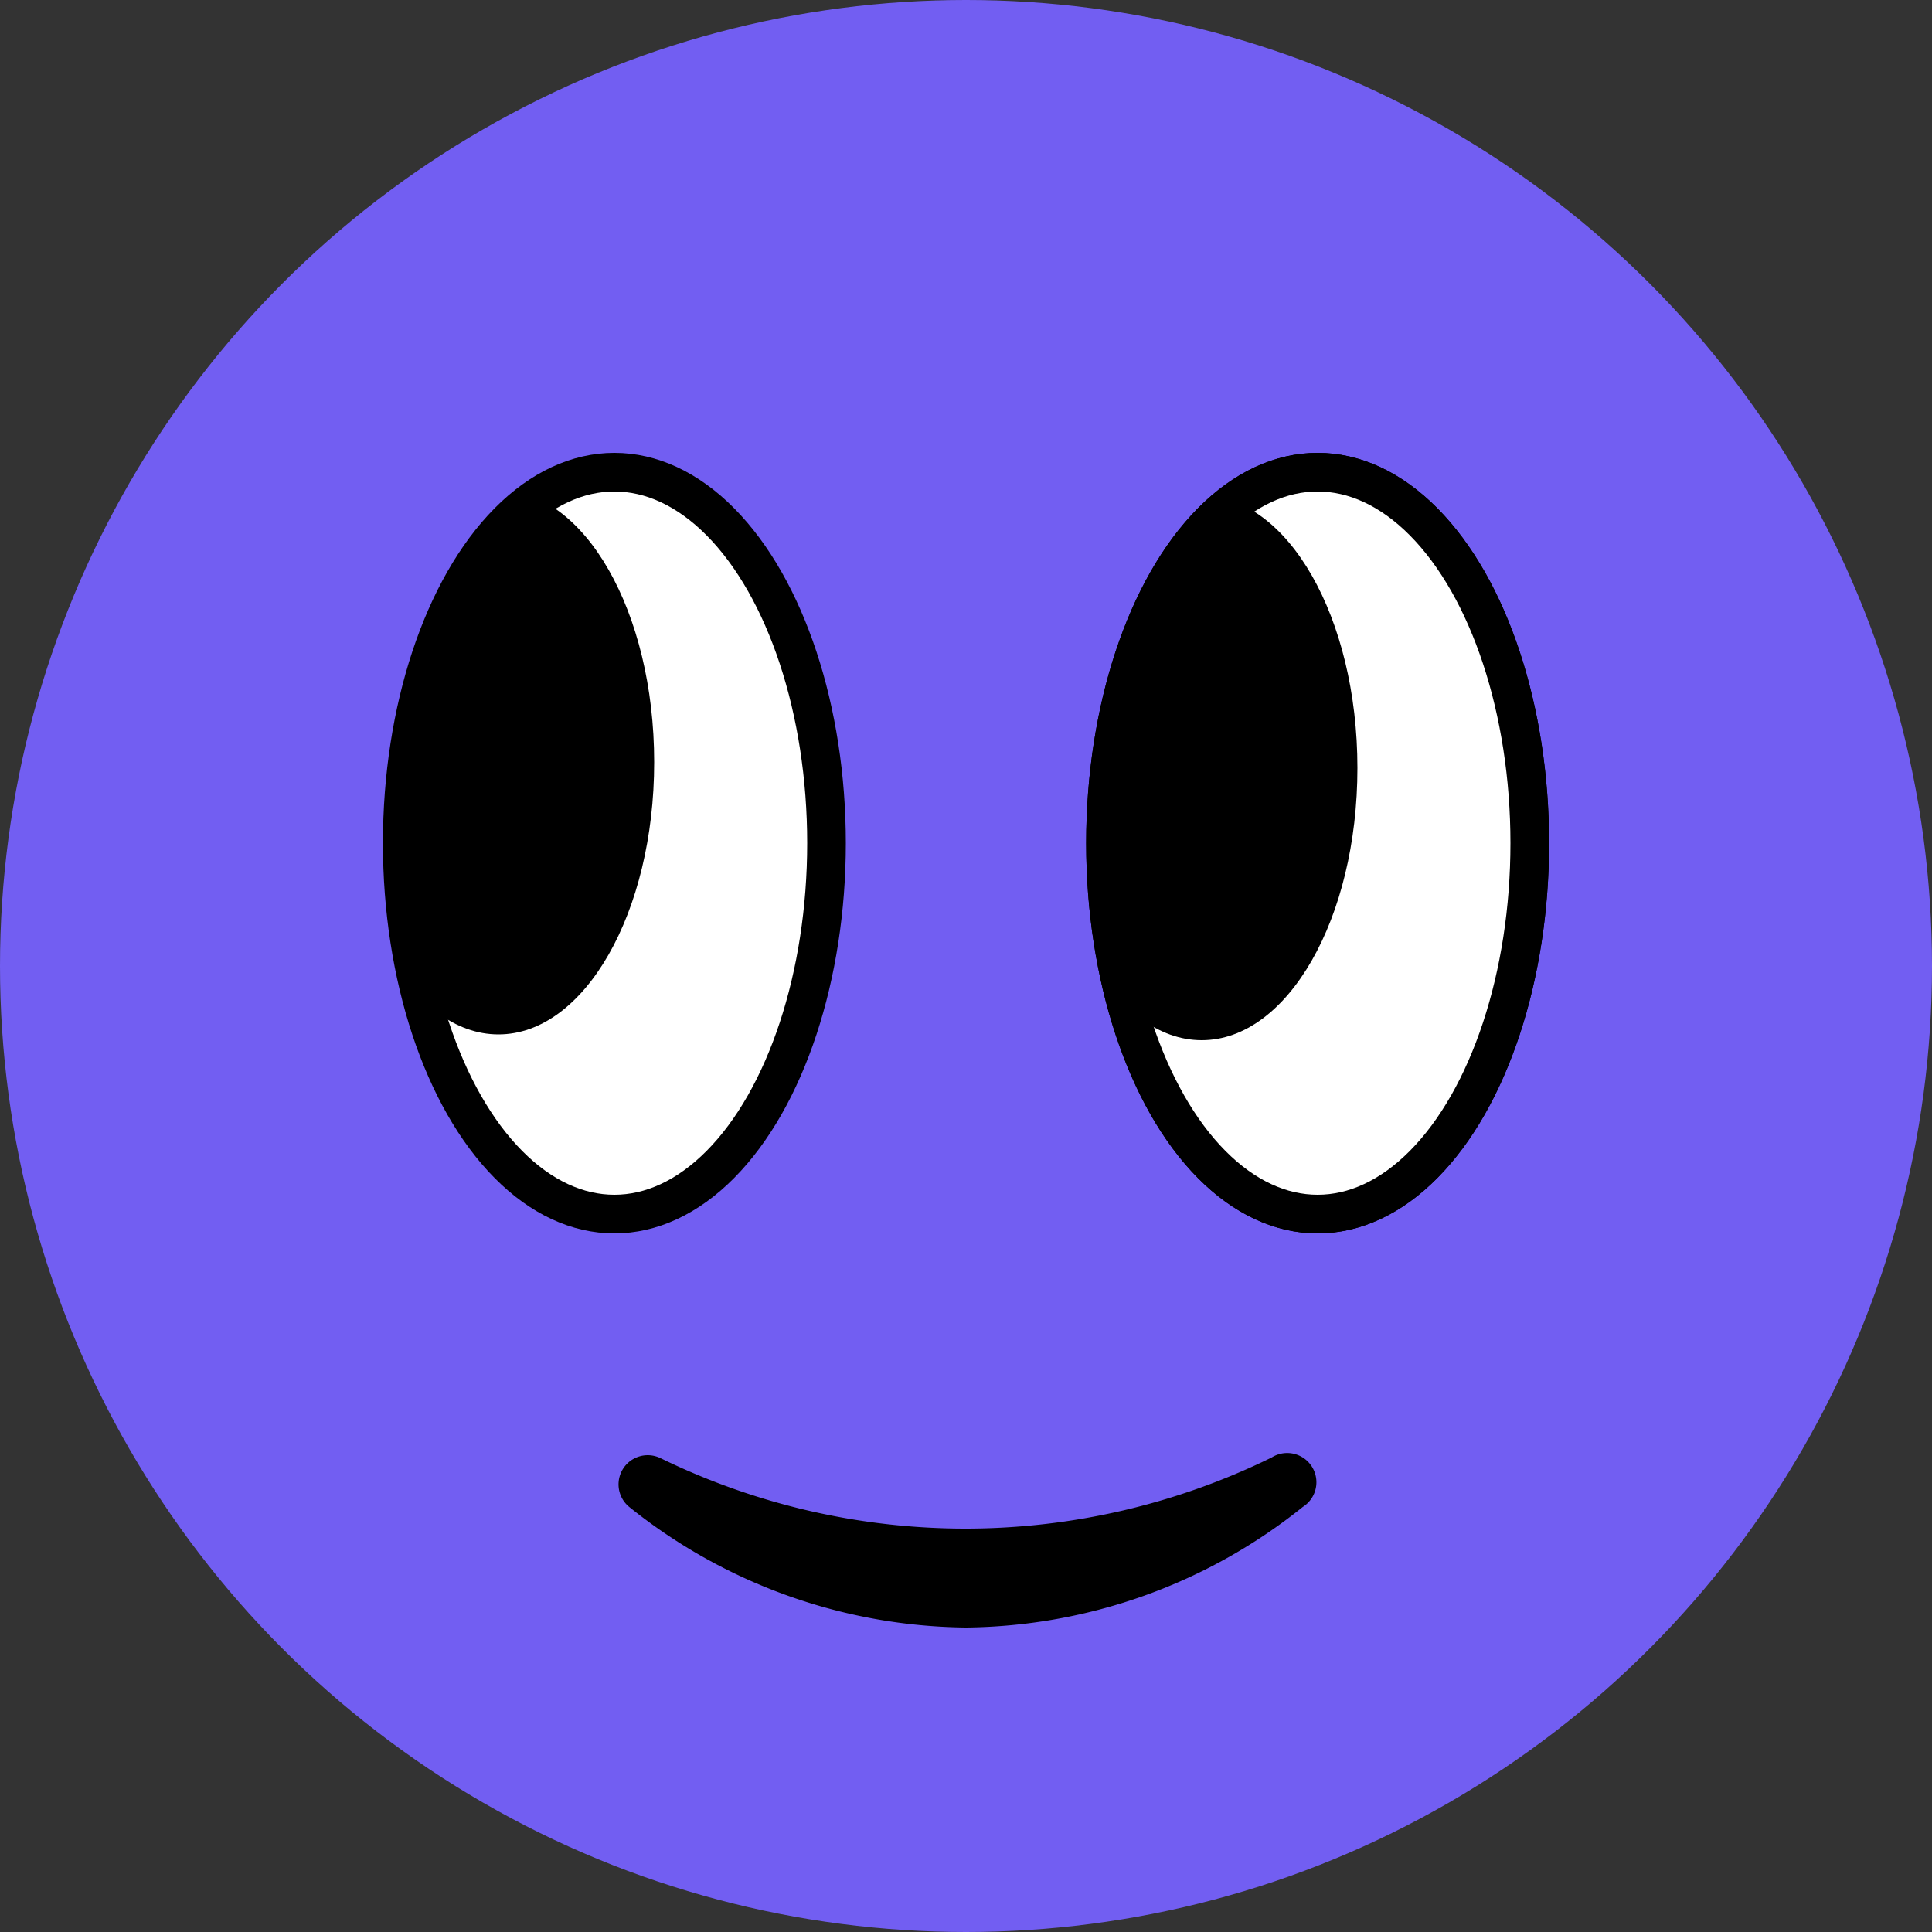 <?xml version="1.0" encoding="UTF-8"?> <svg xmlns="http://www.w3.org/2000/svg" xmlns:xlink="http://www.w3.org/1999/xlink" id="Layer_1" data-name="Layer 1" viewBox="0 0 100 100"><rect x="0" y="0" width="100" height="100" fill="#333333" stroke="none"/> <defs> <style>.cls-1,.cls-4{fill:none;}.cls-2{fill:#725ef2;}.cls-3{fill:#fff;}.cls-3,.cls-4{stroke:#000;stroke-miterlimit:10;stroke-width:2px;}.cls-5{clip-path:url(#clip-path);}.cls-6{clip-path:url(#clip-path-2);}</style> <clipPath id="clip-path"> <ellipse class="cls-1" cx="31.8" cy="43.64" rx="10.98" ry="19.2"></ellipse> </clipPath> <clipPath id="clip-path-2"> <ellipse class="cls-1" cx="68.2" cy="43.64" rx="10.98" ry="19.2"></ellipse> </clipPath> </defs> <title>1</title> <circle class="cls-2" cx="50" cy="50" r="50"></circle> <ellipse class="cls-3" cx="31.8" cy="43.64" rx="10.98" ry="19.2"></ellipse> <ellipse class="cls-3" cx="68.2" cy="43.64" rx="10.98" ry="19.2"></ellipse> <ellipse class="cls-3" cx="68.2" cy="43.64" rx="10.98" ry="19.2"></ellipse> <line class="cls-4" x1="74.73" y1="28.34" x2="74.83" y2="28.24"></line> <path d="M50,79.12a36,36,0,0,0,15.82-3.68A1.51,1.51,0,0,1,67.43,78,28.29,28.29,0,0,1,50,84.24,28.29,28.29,0,0,1,32.57,78a1.51,1.51,0,0,1,1.61-2.53A36,36,0,0,0,50,79.12Z"></path> <g class="cls-5"> <ellipse cx="25.8" cy="39.45" rx="8.06" ry="14.09"></ellipse> </g> <g class="cls-6"> <ellipse cx="62.2" cy="39.75" rx="8.06" ry="14.09"></ellipse> </g> </svg> 